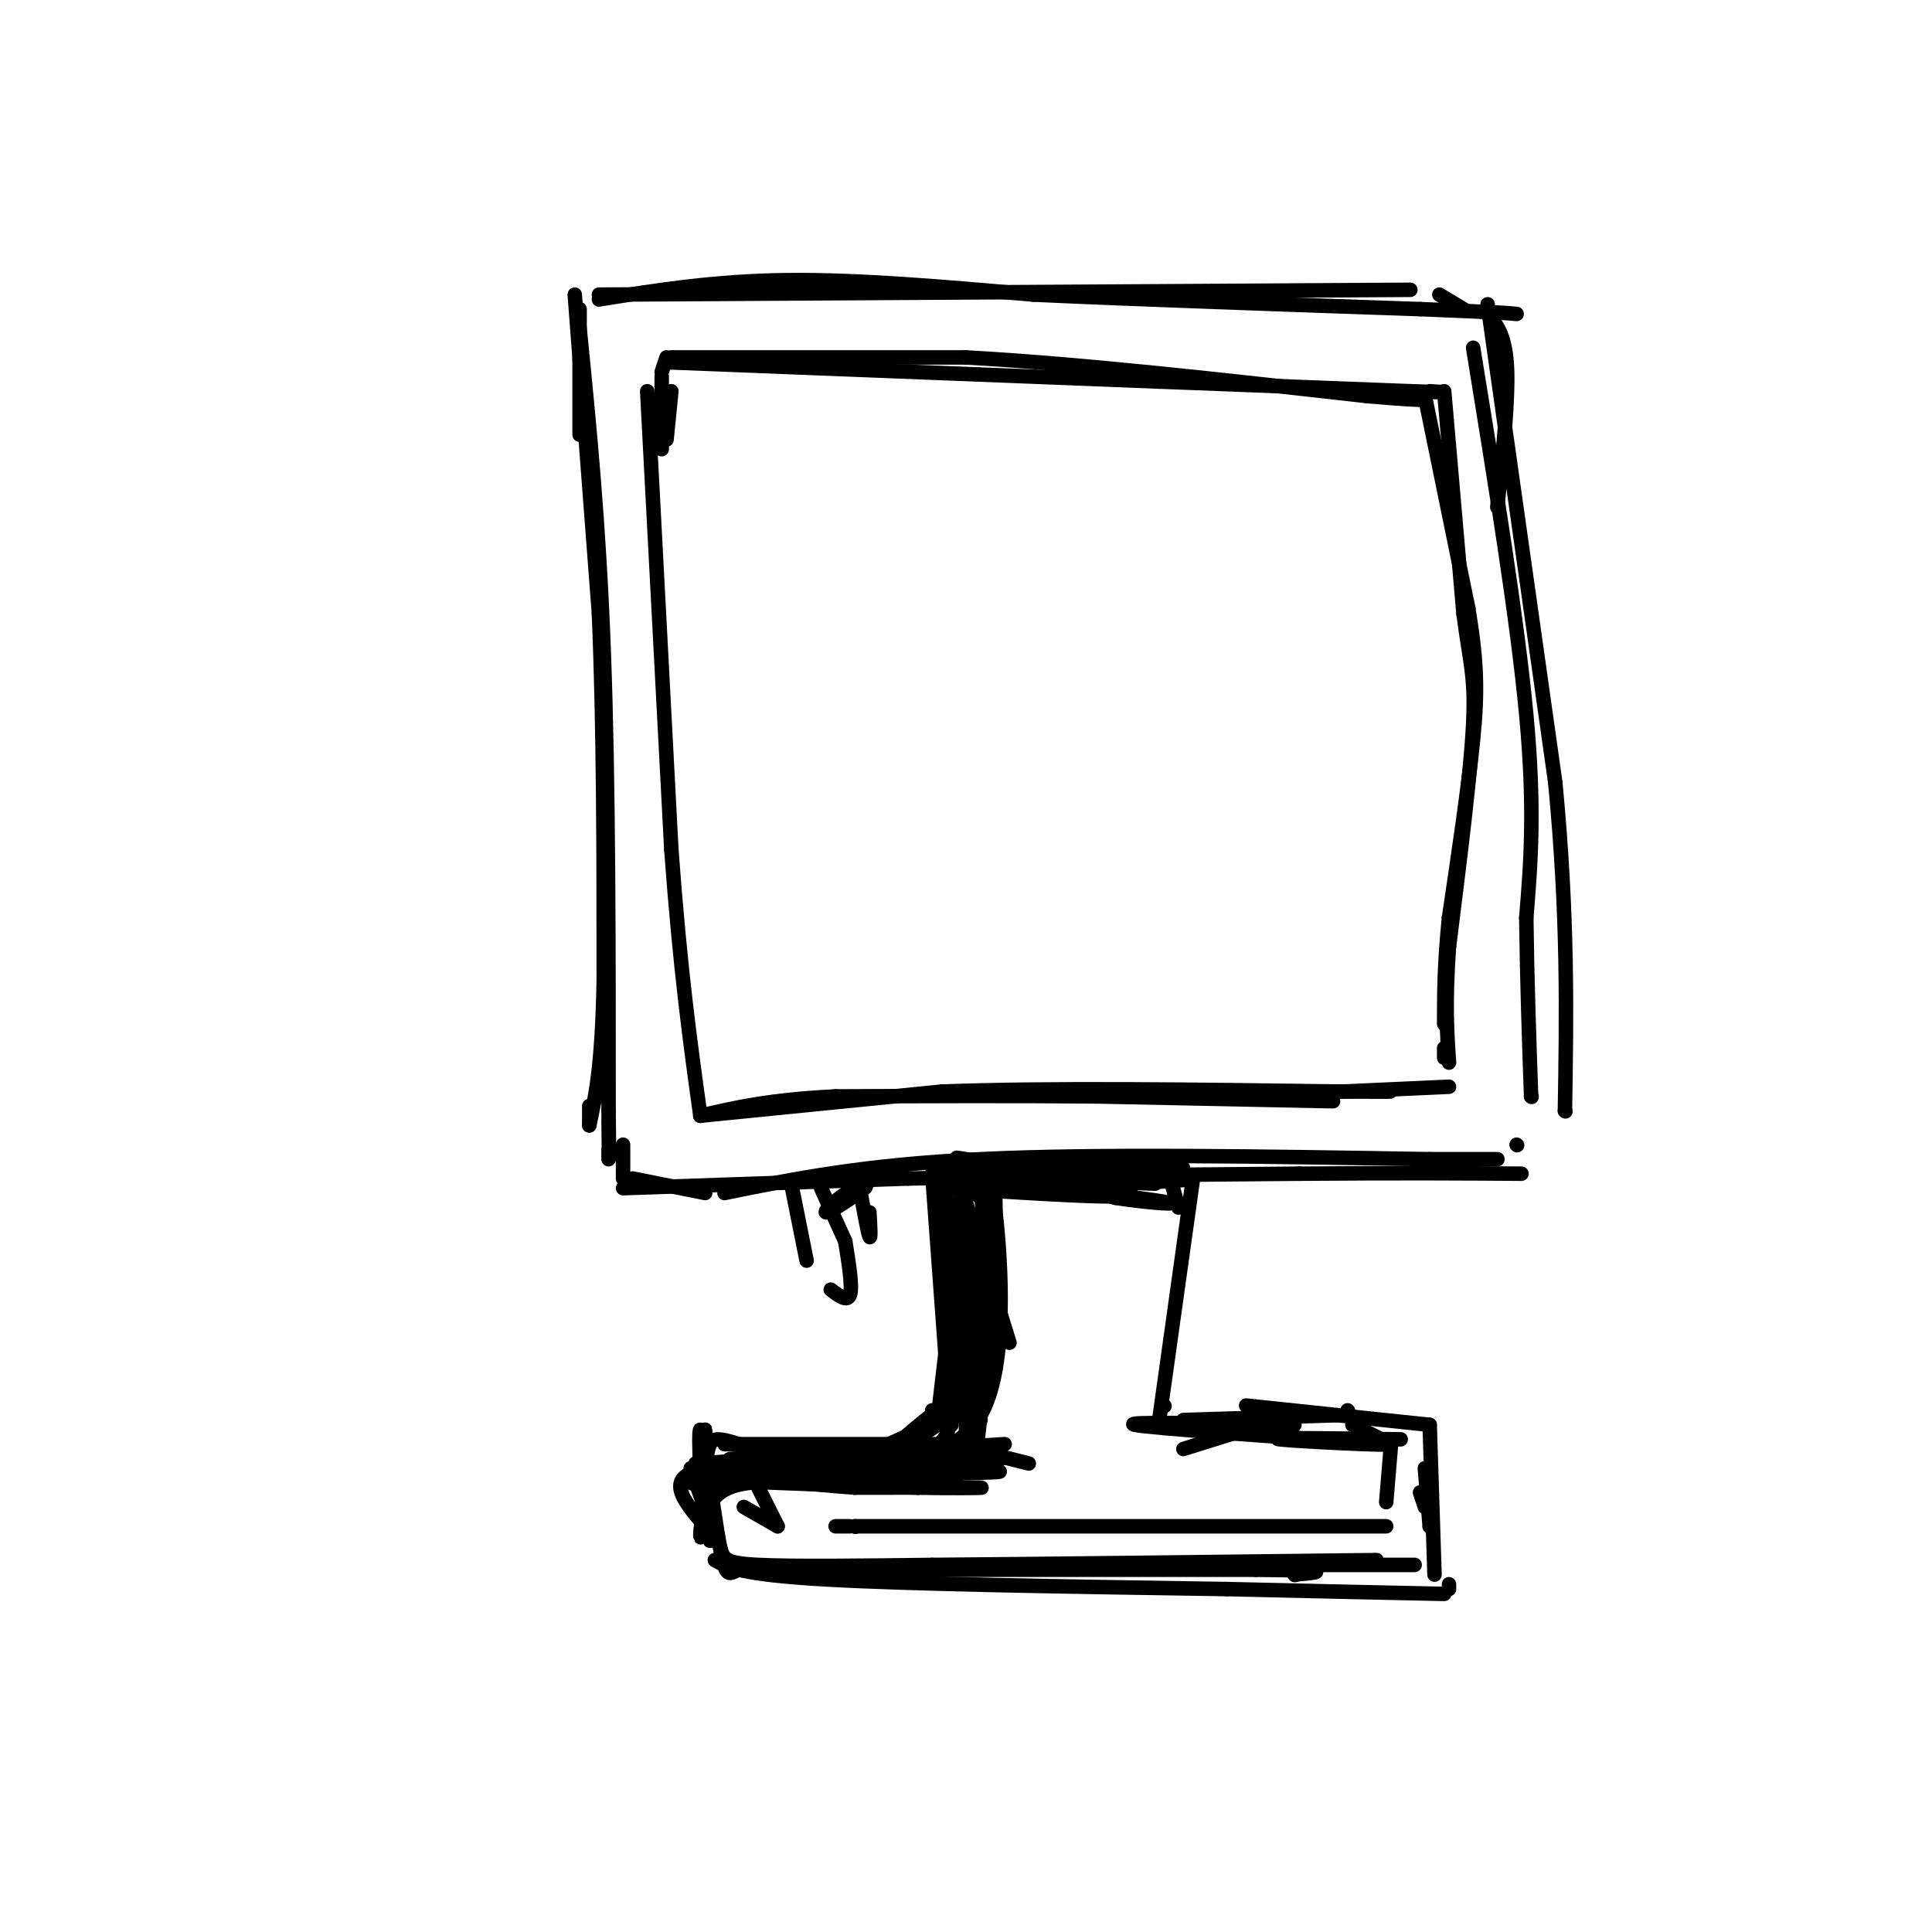 <svg viewBox='0 0 400 400' version='1.1' xmlns='http://www.w3.org/2000/svg' xmlns:xlink='http://www.w3.org/1999/xlink'><g fill='none' stroke='rgb(0,0,0)' stroke-width='3' stroke-linecap='round' stroke-linejoin='round'><path d='M124,61c0.000,0.000 168.000,-1.000 168,-1'/><path d='M298,61c0.000,0.000 5.000,3.000 5,3'/><path d='M308,65c1.833,2.167 3.667,4.333 4,11c0.333,6.667 -0.833,17.833 -2,29'/><path d='M305,72c4.583,28.167 9.167,56.333 11,76c1.833,19.667 0.917,30.833 0,42'/><path d='M316,190c0.167,13.167 0.583,25.083 1,37'/><path d='M317,227c0.000,0.000 0.100,0.100 0.1,0.1'/><path d='M120,64c0.000,0.000 0.000,26.000 0,26'/><path d='M120,68c2.000,20.000 4.000,40.000 5,67c1.000,27.000 1.000,61.000 1,95'/><path d='M126,230c0.167,16.167 0.083,9.083 0,2'/><path d='M126,238c0.000,0.000 0.000,2.000 0,2'/><path d='M131,244c0.000,0.000 15.000,3.000 15,3'/><path d='M150,247c14.333,-2.917 28.667,-5.833 53,-7c24.333,-1.167 58.667,-0.583 93,0'/><path d='M296,240c17.500,0.000 14.750,0.000 12,0'/><path d='M314,237c0.000,0.000 0.100,0.100 0.1,0.1'/><path d='M203,245c0.000,0.000 1.000,13.000 1,13'/><path d='M242,243c0.000,0.000 2.000,7.000 2,7'/><path d='M247,244c0.000,0.000 -7.000,50.000 -7,50'/><path d='M241,291c0.000,0.000 0.100,0.100 0.1,0.1'/><path d='M200,245c0.000,0.000 -4.000,41.000 -4,41'/><path d='M196,294c0.000,0.000 0.100,0.100 0.1,0.1'/><path d='M197,299c0.000,0.000 16.000,4.000 16,4'/><path d='M245,300c0.000,0.000 16.000,-5.000 16,-5'/><path d='M245,294c0.000,0.000 32.000,-1.000 32,-1'/><path d='M279,292c0.000,0.000 0.100,0.100 0.1,0.1'/><path d='M280,295c0.000,0.000 6.000,3.000 6,3'/><path d='M287,299c0.000,0.000 1.000,0.000 1,0'/><path d='M288,299c0.000,0.000 -1.000,12.000 -1,12'/><path d='M287,316c0.000,0.000 -110.000,0.000 -110,0'/><path d='M177,316c0.000,0.000 0.100,0.100 0.1,0.1'/><path d='M176,316c0.000,0.000 -3.000,0.000 -3,0'/><path d='M154,312c0.000,0.000 7.000,4.000 7,4'/><path d='M161,316c0.000,0.000 -4.000,-8.000 -4,-8'/><path d='M144,303c0.000,0.000 64.000,-4.000 64,-4'/><path d='M199,299c0.000,0.000 -49.000,0.000 -49,0'/><path d='M143,304c0.000,0.000 5.000,14.000 5,14'/><path d='M145,314c0.000,0.000 2.000,5.000 2,5'/><path d='M148,323c2.667,1.500 5.333,3.000 23,4c17.667,1.000 50.333,1.500 83,2'/><path d='M254,329c21.333,0.500 33.167,0.750 45,1'/><path d='M300,329c0.000,0.000 0.000,-1.000 0,-1'/><path d='M295,304c0.000,0.000 1.000,12.000 1,12'/><path d='M296,316c0.000,0.000 0.100,0.100 0.1,0.1'/><path d='M193,243c0.000,0.000 3.000,41.000 3,41'/><path d='M200,244c0.000,0.000 -6.000,51.000 -6,51'/><path d='M193,292c0.000,0.000 10.000,2.000 10,2'/><path d='M134,81c0.000,0.000 5.000,95.000 5,95'/><path d='M139,176c1.833,25.000 3.917,40.000 6,55'/><path d='M145,231c0.000,0.000 50.000,-5.000 50,-5'/><path d='M195,226c22.167,-0.833 52.583,-0.417 83,0'/><path d='M278,226c14.667,0.000 9.833,0.000 5,0'/><path d='M284,226c0.000,0.000 3.000,0.000 3,0'/><path d='M138,75c0.000,0.000 102.000,4.000 102,4'/><path d='M240,79c25.667,1.000 38.833,1.500 52,2'/><path d='M292,81c9.333,0.333 6.667,0.167 4,0'/><path d='M299,81c0.000,0.000 4.000,46.000 4,46'/><path d='M303,127c1.289,10.222 2.511,12.778 2,23c-0.511,10.222 -2.756,28.111 -5,46'/><path d='M300,196c-0.833,11.667 -0.417,17.833 0,24'/><path d='M300,225c0.000,0.000 -22.000,1.000 -22,1'/><path d='M278,226c-3.667,0.167 -1.833,0.083 0,0'/><path d='M200,249c0.000,0.000 9.000,29.000 9,29'/><path d='M196,244c0.000,0.000 1.000,51.000 1,51'/><path d='M198,249c0.000,0.000 0.000,42.000 0,42'/><path d='M200,252c0.000,0.000 0.000,45.000 0,45'/><path d='M203,255c0.000,0.000 1.000,29.000 1,29'/><path d='M206,258c-1.500,18.583 -3.000,37.167 -4,43c-1.000,5.833 -1.500,-1.083 -2,-8'/><path d='M200,265c0.000,0.000 4.000,17.000 4,17'/><path d='M204,249c-2.067,-1.889 -4.133,-3.778 2,-5c6.133,-1.222 20.467,-1.778 23,-2c2.533,-0.222 -6.733,-0.111 -16,0'/><path d='M213,242c-7.881,-0.881 -19.583,-3.083 -13,-2c6.583,1.083 31.452,5.452 34,7c2.548,1.548 -17.226,0.274 -37,-1'/><path d='M197,246c3.400,-0.778 30.400,-2.222 34,-3c3.600,-0.778 -16.200,-0.889 -36,-1'/><path d='M195,242c1.333,0.333 22.667,1.667 44,3'/><path d='M239,245c2.202,0.262 -14.292,-0.583 -13,-1c1.292,-0.417 20.369,-0.405 21,0c0.631,0.405 -17.185,1.202 -35,2'/><path d='M212,246c-6.774,-0.643 -6.208,-3.250 -6,0c0.208,3.250 0.060,12.357 0,14c-0.060,1.643 -0.030,-4.179 0,-10'/><path d='M206,250c0.844,7.022 2.956,29.578 -2,41c-4.956,11.422 -16.978,11.711 -29,12'/><path d='M175,303c1.524,1.702 19.833,-0.042 18,-1c-1.833,-0.958 -23.810,-1.131 -29,-1c-5.190,0.131 6.405,0.565 18,1'/><path d='M182,302c11.667,0.179 31.833,0.125 23,0c-8.833,-0.125 -46.667,-0.321 -53,0c-6.333,0.321 18.833,1.161 44,2'/><path d='M196,304c11.024,0.500 16.583,0.750 3,1c-13.583,0.250 -46.310,0.500 -51,1c-4.690,0.500 18.655,1.250 42,2'/><path d='M190,308c-2.711,-1.111 -30.489,-4.889 -42,-4c-11.511,0.889 -6.756,6.444 -2,12'/><path d='M146,316c-0.743,-4.048 -1.601,-20.167 -1,-20c0.601,0.167 2.662,16.622 4,24c1.338,7.378 1.954,5.679 4,5c2.046,-0.679 5.523,-0.340 9,0'/><path d='M162,325c17.833,0.000 57.917,0.000 98,0'/><path d='M260,325c17.667,0.167 12.833,0.583 8,1'/><path d='M268,326c0.000,0.000 0.100,0.100 0.1,0.1'/><path d='M214,240c-9.333,1.833 -18.667,3.667 -16,4c2.667,0.333 17.333,-0.833 32,-2'/><path d='M230,242c10.012,-0.369 19.042,-0.292 13,0c-6.042,0.292 -27.155,0.798 -34,1c-6.845,0.202 0.577,0.101 8,0'/><path d='M217,243c7.644,-0.044 22.756,-0.156 22,0c-0.756,0.156 -17.378,0.578 -34,1'/><path d='M205,244c-8.311,0.156 -12.089,0.044 -10,0c2.089,-0.044 10.044,-0.022 18,0'/><path d='M213,244c6.000,0.667 12.000,2.333 18,4'/><path d='M231,248c6.222,0.978 12.778,1.422 11,1c-1.778,-0.422 -11.889,-1.711 -22,-3'/><path d='M220,246c-6.133,-0.778 -10.467,-1.222 -13,0c-2.533,1.222 -3.267,4.111 -4,7'/><path d='M203,253c-0.622,10.778 -0.178,34.222 -1,44c-0.822,9.778 -2.911,5.889 -5,2'/><path d='M197,299c-5.357,1.571 -16.250,4.500 -17,5c-0.750,0.500 8.643,-1.429 13,-4c4.357,-2.571 3.679,-5.786 3,-9'/><path d='M196,291c-2.911,1.267 -11.689,8.933 -12,10c-0.311,1.067 7.844,-4.467 16,-10'/><path d='M200,291c-1.536,0.762 -13.375,7.667 -24,11c-10.625,3.333 -20.036,3.095 -22,3c-1.964,-0.095 3.518,-0.048 9,0'/><path d='M163,305c3.341,0.348 7.195,1.217 5,0c-2.195,-1.217 -10.437,-4.520 -15,-6c-4.563,-1.480 -5.447,-1.137 -6,0c-0.553,1.137 -0.777,3.069 -1,5'/><path d='M146,304c-0.111,-1.489 0.111,-7.711 0,-8c-0.111,-0.289 -0.556,5.356 -1,11'/><path d='M145,307c-2.095,1.012 -6.833,-1.958 7,-3c13.833,-1.042 46.238,-0.155 53,0c6.762,0.155 -12.119,-0.423 -31,-1'/><path d='M174,303c1.548,0.190 20.917,1.167 24,2c3.083,0.833 -10.119,1.524 -14,2c-3.881,0.476 1.560,0.738 7,1'/><path d='M191,308c4.911,0.156 13.689,0.044 12,0c-1.689,-0.044 -13.844,-0.022 -26,0'/><path d='M177,308c-9.536,-0.667 -20.375,-2.333 -26,0c-5.625,2.333 -6.036,8.667 -6,10c0.036,1.333 0.518,-2.333 1,-6'/><path d='M146,312c0.786,0.643 2.250,5.250 3,8c0.750,2.750 0.786,3.643 8,4c7.214,0.357 21.607,0.179 36,0'/><path d='M193,324c21.333,-0.167 56.667,-0.583 92,-1'/><path d='M251,324c16.500,0.000 33.000,0.000 39,0c6.000,0.000 1.500,0.000 -3,0'/><path d='M258,291c0.000,0.000 38.000,4.000 38,4'/><path d='M296,295c0.000,0.000 1.000,31.000 1,31'/><path d='M294,309c0.000,0.000 1.000,3.000 1,3'/><path d='M268,295c-18.083,-0.333 -36.167,-0.667 -33,0c3.167,0.667 27.583,2.333 52,4'/><path d='M287,299c2.089,0.400 -18.689,-0.600 -22,-1c-3.311,-0.400 10.844,-0.200 25,0'/><path d='M129,237c0.000,0.000 0.000,7.000 0,7'/><path d='M129,246c0.000,0.000 59.000,-2.000 59,-2'/><path d='M188,244c23.333,-0.500 52.167,-0.750 81,-1'/><path d='M269,243c21.167,-0.167 33.583,-0.083 46,0'/><path d='M119,61c0.000,0.000 5.000,66.000 5,66'/><path d='M124,127c1.000,23.667 1.000,49.833 1,76'/><path d='M125,203c-0.333,17.667 -1.667,23.833 -3,30'/><path d='M122,233c0.000,0.000 0.000,-4.000 0,-4'/><path d='M138,91c0.000,0.000 1.000,-10.000 1,-10'/><path d='M139,74c0.000,0.000 61.000,0.000 61,0'/><path d='M200,74c24.000,1.333 53.500,4.667 83,8'/><path d='M283,82c15.500,1.333 12.750,0.667 10,0'/><path d='M295,82c0.000,0.000 9.000,44.000 9,44'/><path d='M304,126c1.844,11.200 1.956,17.200 1,27c-0.956,9.800 -2.978,23.400 -5,37'/><path d='M300,190c-1.000,9.833 -1.000,15.917 -1,22'/><path d='M299,217c0.000,0.000 0.000,2.000 0,2'/><path d='M276,228c0.000,0.000 -49.000,-1.000 -49,-1'/><path d='M227,227c-17.167,-0.167 -35.583,-0.083 -54,0'/><path d='M173,227c-13.667,0.667 -20.833,2.333 -28,4'/><path d='M137,78c0.000,0.000 0.000,15.000 0,15'/><path d='M137,91c0.000,0.000 0.000,-11.000 0,-11'/><path d='M137,77c0.000,0.000 1.000,-3.000 1,-3'/><path d='M124,62c12.000,-1.917 24.000,-3.833 39,-4c15.000,-0.167 33.000,1.417 51,3'/><path d='M214,61c21.833,1.000 50.917,2.000 80,3'/><path d='M294,64c16.667,0.667 18.333,0.833 20,1'/><path d='M308,63c0.000,0.000 14.000,99.000 14,99'/><path d='M322,162c2.667,27.833 2.333,47.917 2,68'/><path d='M324,230c0.000,0.000 0.100,0.100 0.1,0.1'/><path d='M164,246c0.000,0.000 3.000,15.000 3,15'/><path d='M170,246c0.000,0.000 5.000,11.000 5,11'/><path d='M175,257c0.750,4.667 1.500,9.333 1,11c-0.500,1.667 -2.250,0.333 -4,-1'/><path d='M180,251c0.167,2.917 0.333,5.833 0,5c-0.333,-0.833 -1.167,-5.417 -2,-10'/><path d='M178,246c-2.440,-0.083 -7.542,4.708 -7,5c0.542,0.292 6.726,-3.917 8,-5c1.274,-1.083 -2.363,0.958 -6,3'/></g>
</svg>